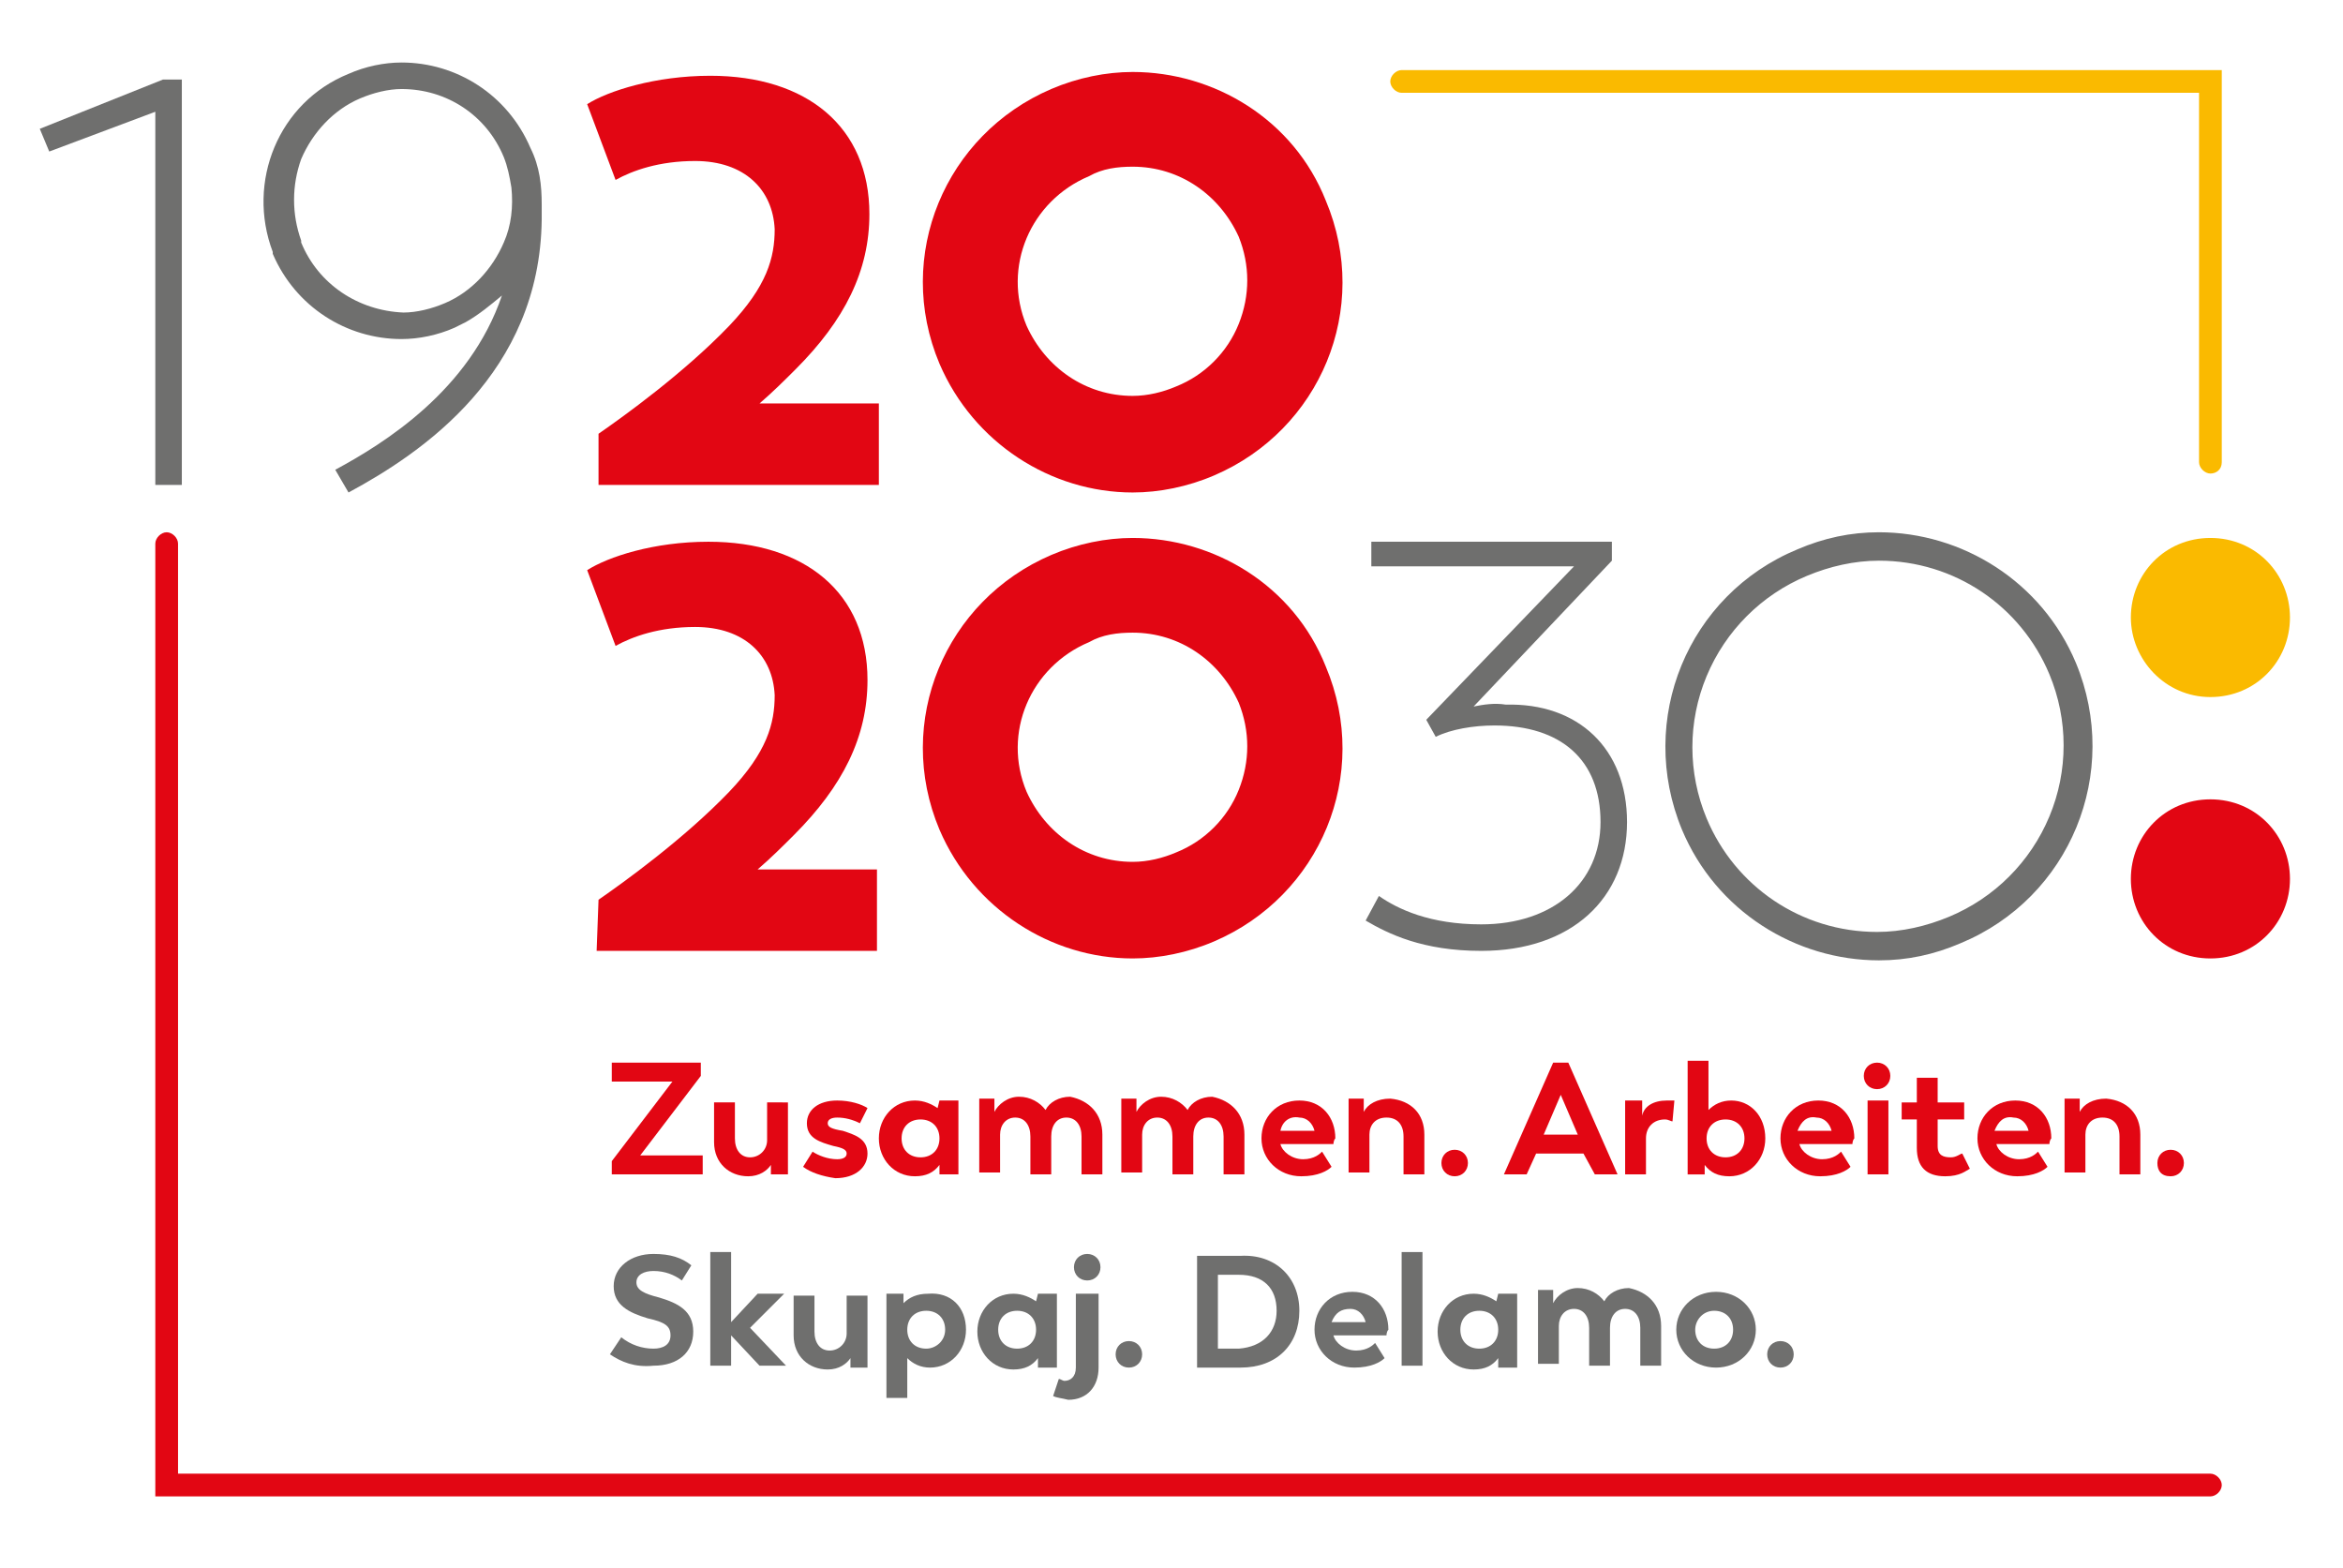<?xml version="1.0" encoding="utf-8"?>
<svg version="1.1" xmlns="http://www.w3.org/2000/svg" xmlns:xlink="http://www.w3.org/1999/xlink" x="0px" y="0px"
	 viewBox="0 0 123.7 82.8" style="enable-background:new 0 0 123.7 82.8;" width='1237px' height='828px'>
<style type="text/css">
	.st0{fill:#E20613;}
	.st1{fill:#FABA00;}
	.st2{fill:#6F6F6E;}
</style>
<g>
	<path class="st0" d="M116.7,79H8.2V28.7c0-0.3,0.3-0.6,0.6-0.6s0.6,0.3,0.6,0.6v49.1h107.3c0.3,0,0.6,0.3,0.6,0.6S117,79,116.7,79z
		"/>
</g>
<g>
	<path class="st1" d="M116.7,25c-0.3,0-0.6-0.3-0.6-0.6V4.9H74c-0.3,0-0.6-0.3-0.6-0.6s0.3-0.6,0.6-0.6h43.3v20.7
		C117.3,24.8,117,25,116.7,25z"/>
</g>
<path class="st1" d="M116.7,36.8c2.4,0,4.2-1.9,4.2-4.2c0-2.3-1.8-4.2-4.2-4.2c-2.4,0-4.2,1.9-4.2,4.2
	C112.5,34.8,114.3,36.8,116.7,36.8z"/>
<path class="st0" d="M116.7,42.2c-2.4,0-4.2,1.9-4.2,4.2c0,2.3,1.8,4.2,4.2,4.2c2.4,0,4.2-1.9,4.2-4.2
	C120.9,44.1,119.1,42.2,116.7,42.2z"/>
<g>
	<path class="st0" d="M37.1,61v1h-4.8v-0.7l3.2-4.2h-3.2v-1H37v0.7L33.8,61H37.1z"/>
	<path class="st0" d="M41.6,58.1V62h-0.9l0-0.5c-0.2,0.3-0.6,0.6-1.2,0.6c-1,0-1.8-0.7-1.8-1.8v-2.1h1.1v1.9c0,0.6,0.3,1,0.8,1
		c0.5,0,0.9-0.4,0.9-0.9v-2H41.6z"/>
	<path class="st0" d="M42.4,61.6l0.5-0.8c0.3,0.2,0.8,0.4,1.3,0.4c0.3,0,0.5-0.1,0.5-0.3c0-0.2-0.2-0.3-0.7-0.4
		c-0.7-0.2-1.4-0.4-1.4-1.2c0-0.7,0.6-1.2,1.6-1.2c0.7,0,1.3,0.2,1.6,0.4l-0.4,0.8C45,59.1,44.6,59,44.2,59c-0.3,0-0.5,0.1-0.5,0.3
		c0,0.2,0.2,0.3,0.8,0.4c0.6,0.2,1.3,0.4,1.3,1.2c0,0.7-0.6,1.3-1.7,1.3C43.4,62.1,42.8,61.9,42.4,61.6z"/>
	<path class="st0" d="M50.6,58.1V62h-1l0-0.5c-0.3,0.4-0.7,0.6-1.3,0.6c-1.1,0-1.9-0.9-1.9-2c0-1.1,0.8-2,1.9-2
		c0.5,0,0.9,0.2,1.2,0.4l0.1-0.4H50.6z M49.6,60.1c0-0.6-0.4-1-1-1c-0.6,0-1,0.4-1,1c0,0.6,0.4,1,1,1C49.2,61.1,49.6,60.7,49.6,60.1
		z"/>
	<path class="st0" d="M58.2,59.9V62h-1.1v-2c0-0.6-0.3-1-0.8-1c-0.5,0-0.8,0.4-0.8,1v2h-1.1v-2c0-0.6-0.3-1-0.8-1
		c-0.5,0-0.8,0.4-0.8,0.9v2h-1.1v-3.9h0.8l0,0.7c0.2-0.4,0.7-0.8,1.3-0.8c0.6,0,1.1,0.3,1.4,0.7c0.2-0.4,0.7-0.7,1.3-0.7
		C57.5,58.1,58.2,58.8,58.2,59.9z"/>
	<path class="st0" d="M65.7,59.9V62h-1.1v-2c0-0.6-0.3-1-0.8-1c-0.5,0-0.8,0.4-0.8,1v2h-1.1v-2c0-0.6-0.3-1-0.8-1
		c-0.5,0-0.8,0.4-0.8,0.9v2h-1.1v-3.9H60l0,0.7c0.2-0.4,0.7-0.8,1.3-0.8c0.6,0,1.1,0.3,1.4,0.7c0.2-0.4,0.7-0.7,1.3-0.7
		C65,58.1,65.7,58.8,65.7,59.9z"/>
	<path class="st0" d="M70.4,60.4h-2.8c0.1,0.4,0.6,0.8,1.2,0.8c0.6,0,0.9-0.3,1-0.4l0.5,0.8c-0.2,0.2-0.7,0.5-1.6,0.5
		c-1.2,0-2.1-0.9-2.1-2c0-1.1,0.8-2,2-2c1.2,0,1.9,0.9,1.9,2C70.4,60.2,70.4,60.4,70.4,60.4z M67.6,59.7h1.8
		c-0.1-0.4-0.4-0.7-0.8-0.7C68.1,58.9,67.7,59.2,67.6,59.7z"/>
	<path class="st0" d="M75.2,59.9V62h-1.1v-2c0-0.6-0.3-1-0.9-1c-0.6,0-0.9,0.4-0.9,0.9v2h-1.1v-3.9H72l0,0.7
		c0.2-0.4,0.7-0.7,1.4-0.7C74.5,58.1,75.2,58.8,75.2,59.9z"/>
	<path class="st0" d="M76.1,61.4c0-0.4,0.3-0.7,0.7-0.7c0.4,0,0.7,0.3,0.7,0.7c0,0.4-0.3,0.7-0.7,0.7C76.4,62.1,76.1,61.8,76.1,61.4
		z"/>
	<path class="st0" d="M83.6,60.9h-2.5L80.6,62h-1.2l2.6-5.9h0.8l2.6,5.9h-1.2L83.6,60.9z M81.5,59.9h1.8l-0.9-2.1L81.5,59.9z"/>
	<path class="st0" d="M88.4,58.1l-0.1,1.1c-0.1,0-0.2-0.1-0.4-0.1c-0.6,0-1,0.4-1,1V62h-1.1v-3.9h0.9l0,0.8c0.1-0.5,0.6-0.8,1.3-0.8
		C88.2,58.1,88.3,58.1,88.4,58.1z"/>
	<path class="st0" d="M93.2,60.1c0,1.1-0.8,2-1.9,2c-0.6,0-1-0.2-1.3-0.6l0,0.5h-0.9v-6h1.1v2.6c0.3-0.3,0.7-0.5,1.2-0.5
		C92.4,58.1,93.2,58.9,93.2,60.1z M92.1,60.1c0-0.6-0.4-1-1-1c-0.6,0-1,0.4-1,1c0,0.6,0.4,1,1,1C91.7,61.1,92.1,60.7,92.1,60.1z"/>
	<path class="st0" d="M97.8,60.4h-2.8c0.1,0.4,0.6,0.8,1.2,0.8c0.6,0,0.9-0.3,1-0.4l0.5,0.8c-0.2,0.2-0.7,0.5-1.6,0.5
		c-1.2,0-2.1-0.9-2.1-2c0-1.1,0.8-2,2-2c1.2,0,1.9,0.9,1.9,2C97.8,60.2,97.8,60.4,97.8,60.4z M94.9,59.7h1.8
		c-0.1-0.4-0.4-0.7-0.8-0.7C95.4,58.9,95.1,59.2,94.9,59.7z"/>
	<path class="st0" d="M98.4,56.8c0-0.4,0.3-0.7,0.7-0.7c0.4,0,0.7,0.3,0.7,0.7c0,0.4-0.3,0.7-0.7,0.7C98.7,57.5,98.4,57.2,98.4,56.8
		z M98.6,58.1h1.1V62h-1.1V58.1z"/>
	<path class="st0" d="M101.2,60.6v-1.5h-0.8v-0.9h0.8v-1.3h1.1v1.3h1.4v0.9h-1.4v1.4c0,0.5,0.3,0.6,0.7,0.6c0.3,0,0.5-0.2,0.6-0.2
		l0.4,0.8c-0.2,0.1-0.5,0.4-1.3,0.4C101.7,62.1,101.2,61.6,101.2,60.6z"/>
	<path class="st0" d="M108.2,60.4h-2.8c0.1,0.4,0.6,0.8,1.2,0.8c0.6,0,0.9-0.3,1-0.4l0.5,0.8c-0.2,0.2-0.7,0.5-1.6,0.5
		c-1.2,0-2.1-0.9-2.1-2c0-1.1,0.8-2,2-2c1.2,0,1.9,0.9,1.9,2C108.2,60.2,108.2,60.4,108.2,60.4z M105.3,59.7h1.8
		c-0.1-0.4-0.4-0.7-0.8-0.7C105.8,58.9,105.5,59.2,105.3,59.7z"/>
	<path class="st0" d="M113,59.9V62h-1.1v-2c0-0.6-0.3-1-0.9-1c-0.6,0-0.9,0.4-0.9,0.9v2H109v-3.9h0.8l0,0.7c0.2-0.4,0.7-0.7,1.4-0.7
		C112.3,58.1,113,58.8,113,59.9z"/>
	<path class="st0" d="M113.9,61.4c0-0.4,0.3-0.7,0.7-0.7c0.4,0,0.7,0.3,0.7,0.7c0,0.4-0.3,0.7-0.7,0.7
		C114.1,62.1,113.9,61.8,113.9,61.4z"/>
	<path class="st2" d="M32.2,71.5l0.6-0.9c0.5,0.4,1.1,0.6,1.7,0.6c0.5,0,0.9-0.2,0.9-0.7c0-0.5-0.3-0.7-1.2-0.9
		c-1-0.3-1.8-0.7-1.8-1.7c0-1,0.9-1.7,2.1-1.7c0.9,0,1.5,0.2,2,0.6L36,67.6c-0.4-0.3-0.9-0.5-1.5-0.5c-0.5,0-0.9,0.2-0.9,0.6
		c0,0.4,0.4,0.6,1.2,0.8c1,0.3,1.8,0.7,1.8,1.8c0,1.1-0.8,1.8-2.1,1.8C33.5,72.2,32.8,71.9,32.2,71.5z"/>
	<path class="st2" d="M40.1,72.1l-1.5-1.6v1.6h-1.1v-6h1.1v3.7l1.4-1.5h1.4l-1.8,1.8l1.9,2H40.1z"/>
	<path class="st2" d="M45.8,68.3v3.9h-0.9l0-0.5c-0.2,0.3-0.6,0.6-1.2,0.6c-1,0-1.8-0.7-1.8-1.8v-2.1H43v1.9c0,0.6,0.3,1,0.8,1
		c0.5,0,0.9-0.4,0.9-0.9v-2H45.8z"/>
	<path class="st2" d="M51,70.2c0,1.1-0.8,2-1.9,2c-0.5,0-0.9-0.2-1.2-0.5v2.1h-1.1v-5.5h0.9l0,0.5c0.3-0.3,0.7-0.5,1.3-0.5
		C50.2,68.2,51,69,51,70.2z M49.9,70.2c0-0.6-0.4-1-1-1c-0.6,0-1,0.4-1,1c0,0.6,0.4,1,1,1C49.4,71.2,49.9,70.8,49.9,70.2z"/>
	<path class="st2" d="M55.8,68.3v3.9h-1l0-0.5c-0.3,0.4-0.7,0.6-1.3,0.6c-1.1,0-1.9-0.9-1.9-2c0-1.1,0.8-2,1.9-2
		c0.5,0,0.9,0.2,1.2,0.4l0.1-0.4H55.8z M54.7,70.2c0-0.6-0.4-1-1-1c-0.6,0-1,0.4-1,1c0,0.6,0.4,1,1,1C54.3,71.2,54.7,70.8,54.7,70.2
		z"/>
	<path class="st2" d="M55.6,73.7l0.3-0.9c0.1,0,0.2,0.1,0.3,0.1c0.3,0,0.6-0.2,0.6-0.7v-3.9H58v3.9c0,1-0.6,1.7-1.6,1.7
		C56,73.8,55.8,73.8,55.6,73.7z M56.7,66.9c0-0.4,0.3-0.7,0.7-0.7c0.4,0,0.7,0.3,0.7,0.7c0,0.4-0.3,0.7-0.7,0.7
		C57,67.6,56.7,67.3,56.7,66.9z"/>
	<path class="st2" d="M58.9,71.5c0-0.4,0.3-0.7,0.7-0.7c0.4,0,0.7,0.3,0.7,0.7s-0.3,0.7-0.7,0.7C59.2,72.2,58.9,71.9,58.9,71.5z"/>
	<path class="st2" d="M68.6,69.2c0,1.8-1.2,3-3.1,3h-2.3v-5.9h2.3C67.3,66.2,68.6,67.4,68.6,69.2z M67.4,69.2c0-1.2-0.7-1.9-2-1.9
		h-1.1v3.9h1.1C66.7,71.1,67.4,70.3,67.4,69.2z"/>
	<path class="st2" d="M73.2,70.5h-2.8c0.1,0.4,0.6,0.8,1.2,0.8c0.6,0,0.9-0.3,1-0.4l0.5,0.8c-0.2,0.2-0.7,0.5-1.6,0.5
		c-1.2,0-2.1-0.9-2.1-2c0-1.1,0.8-2,2-2c1.2,0,1.9,0.9,1.9,2C73.2,70.3,73.2,70.5,73.2,70.5z M70.3,69.8h1.8
		c-0.1-0.4-0.4-0.7-0.8-0.7C70.8,69.1,70.5,69.3,70.3,69.8z"/>
	<path class="st2" d="M74,66.1h1.1v6H74V66.1z"/>
	<path class="st2" d="M80.1,68.3v3.9h-1l0-0.5c-0.3,0.4-0.7,0.6-1.3,0.6c-1.1,0-1.9-0.9-1.9-2c0-1.1,0.8-2,1.9-2
		c0.5,0,0.9,0.2,1.2,0.4l0.1-0.4H80.1z M79.1,70.2c0-0.6-0.4-1-1-1c-0.6,0-1,0.4-1,1c0,0.6,0.4,1,1,1C78.7,71.2,79.1,70.8,79.1,70.2
		z"/>
	<path class="st2" d="M87.7,70v2.1h-1.1v-2c0-0.6-0.3-1-0.8-1c-0.5,0-0.8,0.4-0.8,1v2h-1.1v-2c0-0.6-0.3-1-0.8-1
		c-0.5,0-0.8,0.4-0.8,0.9v2h-1.1v-3.9H82l0,0.7c0.2-0.4,0.7-0.8,1.3-0.8c0.6,0,1.1,0.3,1.4,0.7c0.2-0.4,0.7-0.7,1.3-0.7
		C87,68.2,87.7,68.9,87.7,70z"/>
	<path class="st2" d="M88.5,70.2c0-1.1,0.9-2,2.1-2c1.2,0,2.1,0.9,2.1,2c0,1.1-0.9,2-2.1,2C89.4,72.2,88.5,71.3,88.5,70.2z
		 M91.5,70.2c0-0.6-0.4-1-1-1c-0.6,0-1,0.5-1,1c0,0.6,0.4,1,1,1C91.1,71.2,91.5,70.8,91.5,70.2z"/>
	<path class="st2" d="M93.3,71.5c0-0.4,0.3-0.7,0.7-0.7c0.4,0,0.7,0.3,0.7,0.7s-0.3,0.7-0.7,0.7C93.6,72.2,93.3,71.9,93.3,71.5z"/>
</g>
<path class="st2" d="M85.9,43.4c0,4-2.9,6.8-7.7,6.8c-3.1,0-4.9-0.9-6.1-1.6l0.7-1.3c1,0.7,2.7,1.5,5.4,1.5c3.8,0,6.3-2.2,6.3-5.4
	c0-3.3-2.1-5.1-5.6-5.1c-1.1,0-2.3,0.2-3.1,0.6L75.3,38l7.8-8.1l-10.7,0l0-1.3l12.7,0l0,1l-7.3,7.7c0.5-0.1,1.1-0.2,1.7-0.1
	C83.3,37.1,85.9,39.5,85.9,43.4z"/>
<path class="st0" d="M31.6,22.9c1.3-0.9,4.5-3.2,6.9-5.7c2-2.1,2.4-3.6,2.4-5.1c-0.1-2.1-1.6-3.6-4.2-3.6c-1.9,0-3.3,0.5-4.2,1
	L31,5.5C32.1,4.8,34.6,4,37.5,4c5.1,0,8.4,2.7,8.4,7.3c0,3-1.3,5.6-3.9,8.2c-0.5,0.5-1.2,1.2-1.9,1.8l6.3,0l0,4.3l-14.8,0L31.6,22.9
	z"/>
<path class="st0" d="M59.8,8.8L59.8,8.8c2.5,0,4.6,1.5,5.6,3.7c0.6,1.5,0.6,3.1,0,4.6c-0.6,1.5-1.8,2.7-3.3,3.3
	c-0.7,0.3-1.5,0.5-2.3,0.5c-2.5,0-4.6-1.5-5.6-3.7c-1.3-3.1,0.2-6.6,3.3-7.9C58.2,8.9,59,8.8,59.8,8.8 M59.8,3.8
	c-1.4,0-2.9,0.3-4.3,0.9c-5.6,2.4-8.3,8.8-5.9,14.5c1.8,4.2,5.9,6.8,10.2,6.8c1.4,0,2.9-0.3,4.3-0.9c5.6-2.4,8.3-8.8,5.9-14.5
	C68.3,6.3,64.1,3.8,59.8,3.8L59.8,3.8z"/>
<path class="st0" d="M31.6,47.5c1.3-0.9,4.5-3.2,6.9-5.7c2-2.1,2.4-3.6,2.4-5.1c-0.1-2.1-1.6-3.6-4.2-3.6c-1.9,0-3.3,0.5-4.2,1
	L31,30.1c1.1-0.7,3.5-1.5,6.4-1.5c5.1,0,8.4,2.7,8.4,7.3c0,3-1.3,5.6-3.9,8.2c-0.5,0.5-1.2,1.2-1.9,1.8l6.3,0l0,4.3l-14.8,0
	L31.6,47.5z"/>
<path class="st0" d="M59.8,33.4L59.8,33.4c2.5,0,4.6,1.5,5.6,3.7c0.6,1.5,0.6,3.1,0,4.6c-0.6,1.5-1.8,2.7-3.3,3.3
	c-0.7,0.3-1.5,0.5-2.3,0.5c-2.5,0-4.6-1.5-5.6-3.7c-1.3-3.1,0.2-6.6,3.3-7.9C58.2,33.5,59,33.4,59.8,33.4 M59.8,28.4
	c-1.4,0-2.9,0.3-4.3,0.9c-5.6,2.4-8.3,8.8-5.9,14.5c1.8,4.2,5.9,6.8,10.2,6.8c1.4,0,2.9-0.3,4.3-0.9c5.6-2.4,8.3-8.8,5.9-14.5
	C68.3,30.9,64.1,28.4,59.8,28.4L59.8,28.4z"/>
<g>
	<polygon class="st2" points="2.1,6.8 2.6,8 8.2,5.9 8.2,25.6 9.6,25.6 9.6,4.2 8.6,4.2 	"/>
	<path class="st2" d="M28.6,10.8c0-1-0.1-2-0.6-3c-1.2-2.8-3.9-4.5-6.8-4.5c-0.9,0-1.9,0.2-2.8,0.6c-3.7,1.5-5.4,5.7-4,9.4
		c0,0,0,0.1,0,0.1c1.2,2.8,3.9,4.5,6.8,4.5c0.9,0,1.9-0.2,2.8-0.6c0.2-0.1,0.4-0.2,0.6-0.3c0.7-0.4,1.3-0.9,1.9-1.4
		c-1.7,5-6.2,7.8-8.8,9.2l0.7,1.2c3.9-2.1,10.1-6.3,10.2-14.4C28.6,11.3,28.6,11.1,28.6,10.8z M15.9,12.8c0,0,0-0.1,0-0.1
		c-0.5-1.4-0.5-2.9,0-4.3C16.5,7,17.6,5.8,19,5.2c0.7-0.3,1.5-0.5,2.2-0.5c2.4,0,4.5,1.4,5.4,3.6c0.2,0.5,0.3,1,0.4,1.6
		c0.1,1,0,2-0.4,2.9c-0.6,1.4-1.7,2.6-3.1,3.2c-0.7,0.3-1.5,0.5-2.2,0.5C18.9,16.4,16.8,15,15.9,12.8C15.9,12.8,15.9,12.8,15.9,12.8
		z"/>
</g>
<path class="st2" d="M99.2,29.6L99.2,29.6c4,0,7.5,2.4,9,6c1,2.4,1,5.1,0,7.5c-1,2.4-2.9,4.3-5.3,5.3c-1.2,0.5-2.5,0.8-3.8,0.8
	c-4,0-7.5-2.4-9-6c-1-2.4-1-5.1,0-7.5c1-2.4,2.9-4.3,5.3-5.3C96.6,29.9,97.9,29.6,99.2,29.6 M99.2,28.1c-1.5,0-2.9,0.3-4.3,0.9
	c-5.8,2.4-8.5,9-6.1,14.8c1.8,4.3,6,6.9,10.4,6.9c1.5,0,2.9-0.3,4.3-0.9c5.8-2.4,8.5-9,6.1-14.8C107.8,30.7,103.6,28.1,99.2,28.1
	L99.2,28.1z"/>
</svg>
